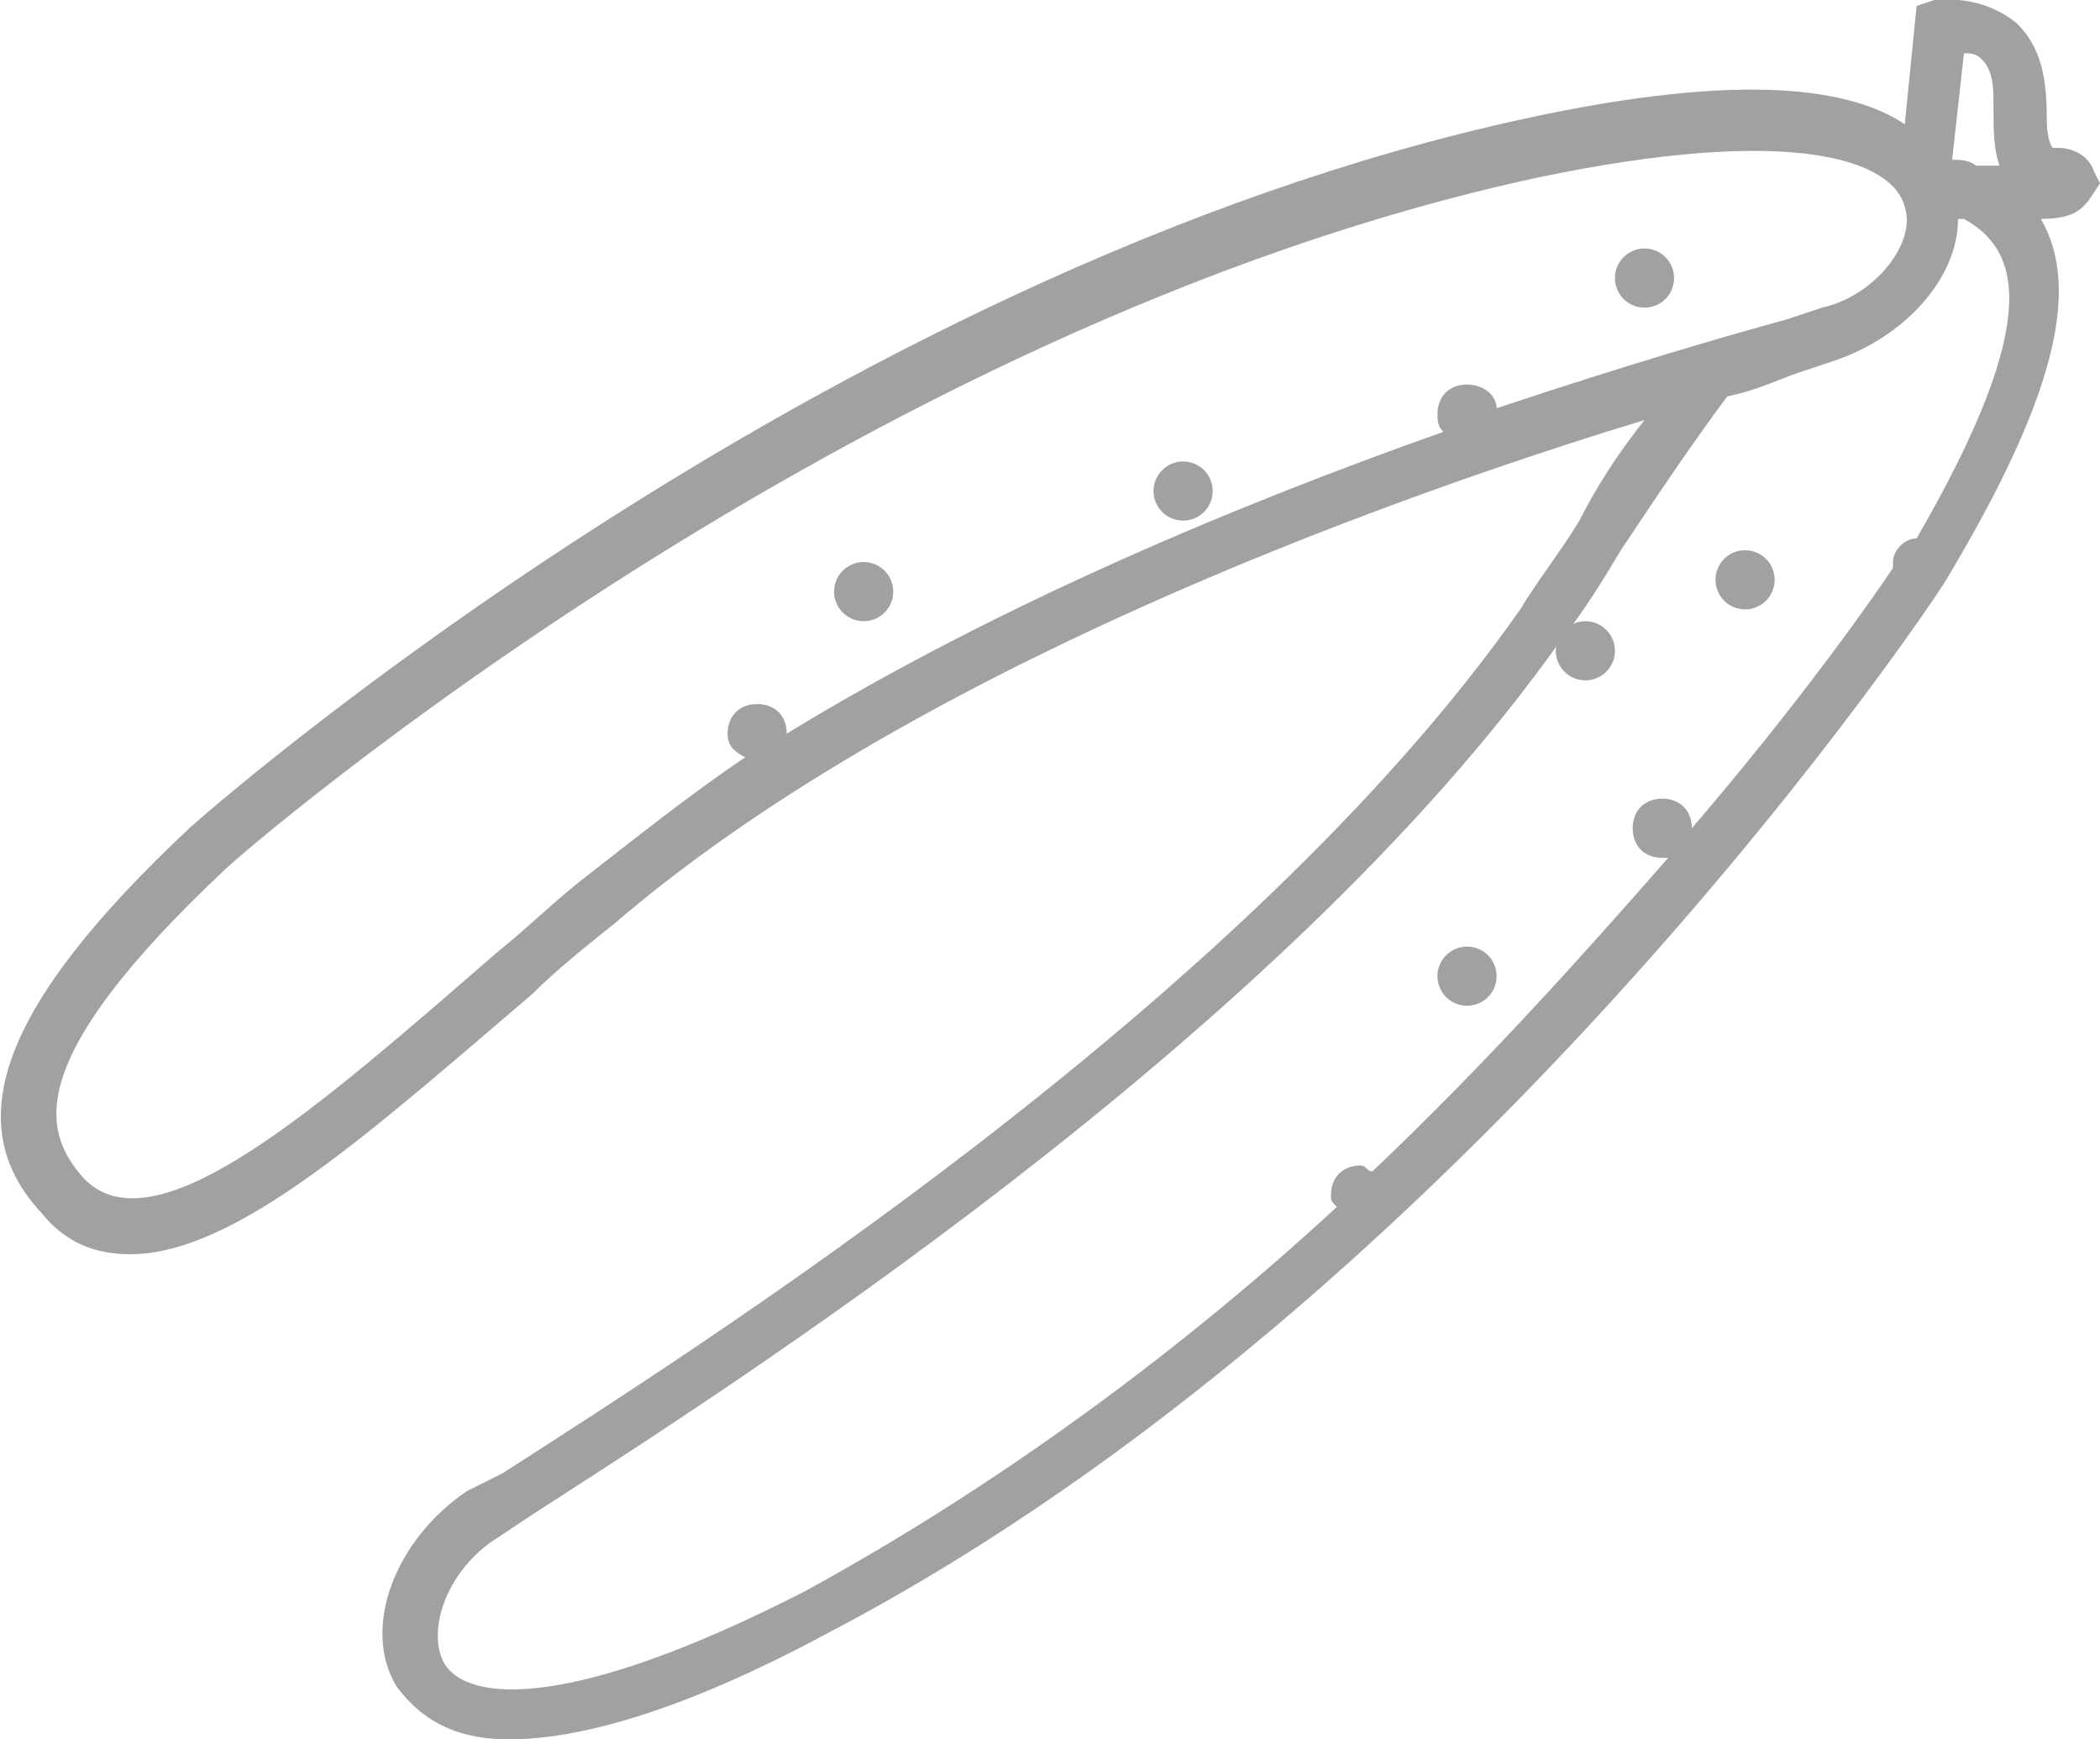 <?xml version="1.0" encoding="utf-8"?>
<!-- Generator: Adobe Illustrator 21.1.0, SVG Export Plug-In . SVG Version: 6.00 Build 0)  -->
<svg version="1.1" xmlns="http://www.w3.org/2000/svg" xmlns:xlink="http://www.w3.org/1999/xlink" x="0px" y="0px"
	 viewBox="0 0 35.5 29.4" style="enable-background:new 0 0 35.5 29.4;" xml:space="preserve">
<style type="text/css">
	.st0{fill:#686861;}
	.st1{fill:#FFFFFF;}
	.st2{fill:#FFFFFF;stroke:#686861;stroke-miterlimit:10;}
	.st3{fill:#FFFFFF;stroke:#686861;stroke-width:0.5;stroke-miterlimit:10;}
	.st4{fill:#73984A;}
	.st5{clip-path:url(#SVGID_2_);fill:#73984A;}
	.st6{fill:none;stroke:#73984A;stroke-width:1.2;stroke-linecap:round;}
	.st7{fill:#A0A1A2;}
	.st8{clip-path:url(#SVGID_4_);fill:#73984A;}
	.st9{clip-path:url(#SVGID_6_);fill:#73984A;}
	.st10{clip-path:url(#SVGID_6_);fill:#FFFFFF;}
	.st11{fill-rule:evenodd;clip-rule:evenodd;fill:#FFFFFF;}
	.st12{fill:none;stroke:#FFFFFF;stroke-width:1.044;stroke-miterlimit:10;}
	.st13{clip-path:url(#SVGID_10_);}
	.st14{clip-path:url(#SVGID_12_);}
	.st15{clip-path:url(#SVGID_14_);}
	.st16{fill:#878687;}
	.st17{fill:#8A8981;}
	.st18{fill:#77943E;}
	.st19{fill:#BBCAA0;}
	.st20{fill:#A0B479;}
	.st21{fill:#D6DFC5;}
	.st22{clip-path:url(#SVGID_16_);}
	.st23{fill:#FFFFFF;stroke:#000000;stroke-width:0.674;stroke-linecap:round;stroke-linejoin:round;stroke-miterlimit:10;}
	.st24{clip-path:url(#SVGID_18_);fill:#73984A;}
	
		.st25{clip-path:url(#SVGID_18_);fill:none;stroke:#000000;stroke-width:0.674;stroke-linecap:round;stroke-linejoin:round;stroke-miterlimit:10;}
	.st26{clip-path:url(#SVGID_18_);}
</style>
<g id="Ebene_1">
	<g>
		<path class="st7" d="M35.4,2.9c-0.1-0.3-0.4-0.4-0.6-0.4c0,0-0.1,0-0.1,0c0,0-0.1-0.1-0.1-0.5c0-0.7-0.1-1.2-0.5-1.6
			C33.5-0.1,32.8,0,32.7,0l-0.3,0.1l-0.2,2c-0.9-0.6-2.7-0.9-6.4-0.1C13.8,4.6,3.3,13.9,3.2,14l0,0C0,17-0.7,19,0.7,20.5
			c0.4,0.5,0.9,0.7,1.5,0.7c1.8,0,4.1-2.1,6.8-4.4c0.4-0.4,0.9-0.8,1.4-1.2c4.9-4.2,12.8-7.1,17.4-8.5c-0.4,0.5-0.8,1.1-1.1,1.7
			c-0.3,0.5-0.7,1-1,1.5C21,17,11.6,22.9,8.5,24.9l-0.6,0.3c-1.2,0.8-1.8,2.3-1.2,3.3c0.3,0.4,0.8,0.9,1.9,0.9
			c1.1,0,2.8-0.4,5.4-1.8C24.9,21.9,32.8,10,32.9,9.8c1.8-3,2.3-4.9,1.6-6.1c0.6,0,0.7-0.2,0.8-0.3l0.2-0.3L35.4,2.9z M33.2,0.9
			c0.1,0,0.2,0,0.3,0.1c0.2,0.2,0.2,0.5,0.2,0.8c0,0.4,0,0.7,0.1,1c-0.1,0-0.3,0-0.4,0c-0.1-0.1-0.3-0.1-0.4-0.1L33.2,0.9z
			 M9.8,14.9c-0.5,0.4-0.9,0.8-1.4,1.2c-3,2.6-5.8,5.1-7,3.8c-0.7-0.8-1-2,2.4-5.2C4.1,14.4,14.4,5.5,26,3c4.3-0.9,6-0.3,6.2,0.5
			c0.2,0.6-0.5,1.5-1.4,1.7l-0.6,0.2c-1.1,0.3-2.8,0.8-4.9,1.5c0-0.2-0.2-0.4-0.5-0.4c-0.3,0-0.5,0.2-0.5,0.5c0,0.1,0,0.2,0.1,0.3
			c-3.4,1.2-7.5,2.9-11.1,5.1c0,0,0,0,0,0c0-0.3-0.2-0.5-0.5-0.5s-0.5,0.2-0.5,0.5c0,0.2,0.1,0.3,0.3,0.4
			C11.7,13.4,10.7,14.2,9.8,14.9z M32.4,9.1c-0.2,0-0.4,0.2-0.4,0.4c0,0,0,0.1,0,0.1c-0.4,0.6-1.6,2.3-3.4,4.4c0,0,0,0,0,0
			c0-0.3-0.2-0.5-0.5-0.5s-0.5,0.2-0.5,0.5s0.2,0.5,0.5,0.5c0,0,0.1,0,0.1,0c-1.4,1.6-3.1,3.5-5,5.3c-0.1,0-0.1-0.1-0.2-0.1
			c-0.3,0-0.5,0.2-0.5,0.5c0,0.1,0,0.1,0.1,0.2c-2.6,2.4-5.7,4.7-9,6.5c-3.9,2-5.7,1.9-6.1,1.2c-0.3-0.6,0.1-1.6,0.9-2.1L9,25.6
			c3.1-2,12.6-8,17.4-14.8c0.4-0.5,0.7-1,1-1.5c0.6-0.9,1.2-1.8,1.8-2.6c0.5-0.1,0.9-0.3,1.2-0.4L31,6.1c1.2-0.4,2.1-1.4,2.1-2.4
			c0,0,0.1,0,0.1,0c0,0,0,0,0,0C34.1,4.2,34.6,5.3,32.4,9.1z"/>
		<circle class="st7" cx="20" cy="8.3" r="0.5"/>
		<circle class="st7" cx="14.6" cy="10" r="0.5"/>
		<circle class="st7" cx="27.8" cy="4.7" r="0.5"/>
		<circle class="st7" cx="26.8" cy="11" r="0.5"/>
		<circle class="st7" cx="24.8" cy="16.5" r="0.5"/>
		<circle class="st7" cx="29.5" cy="9.8" r="0.5"/>
	</g>
</g>
<g id="Ebene_2">
</g>
</svg>
